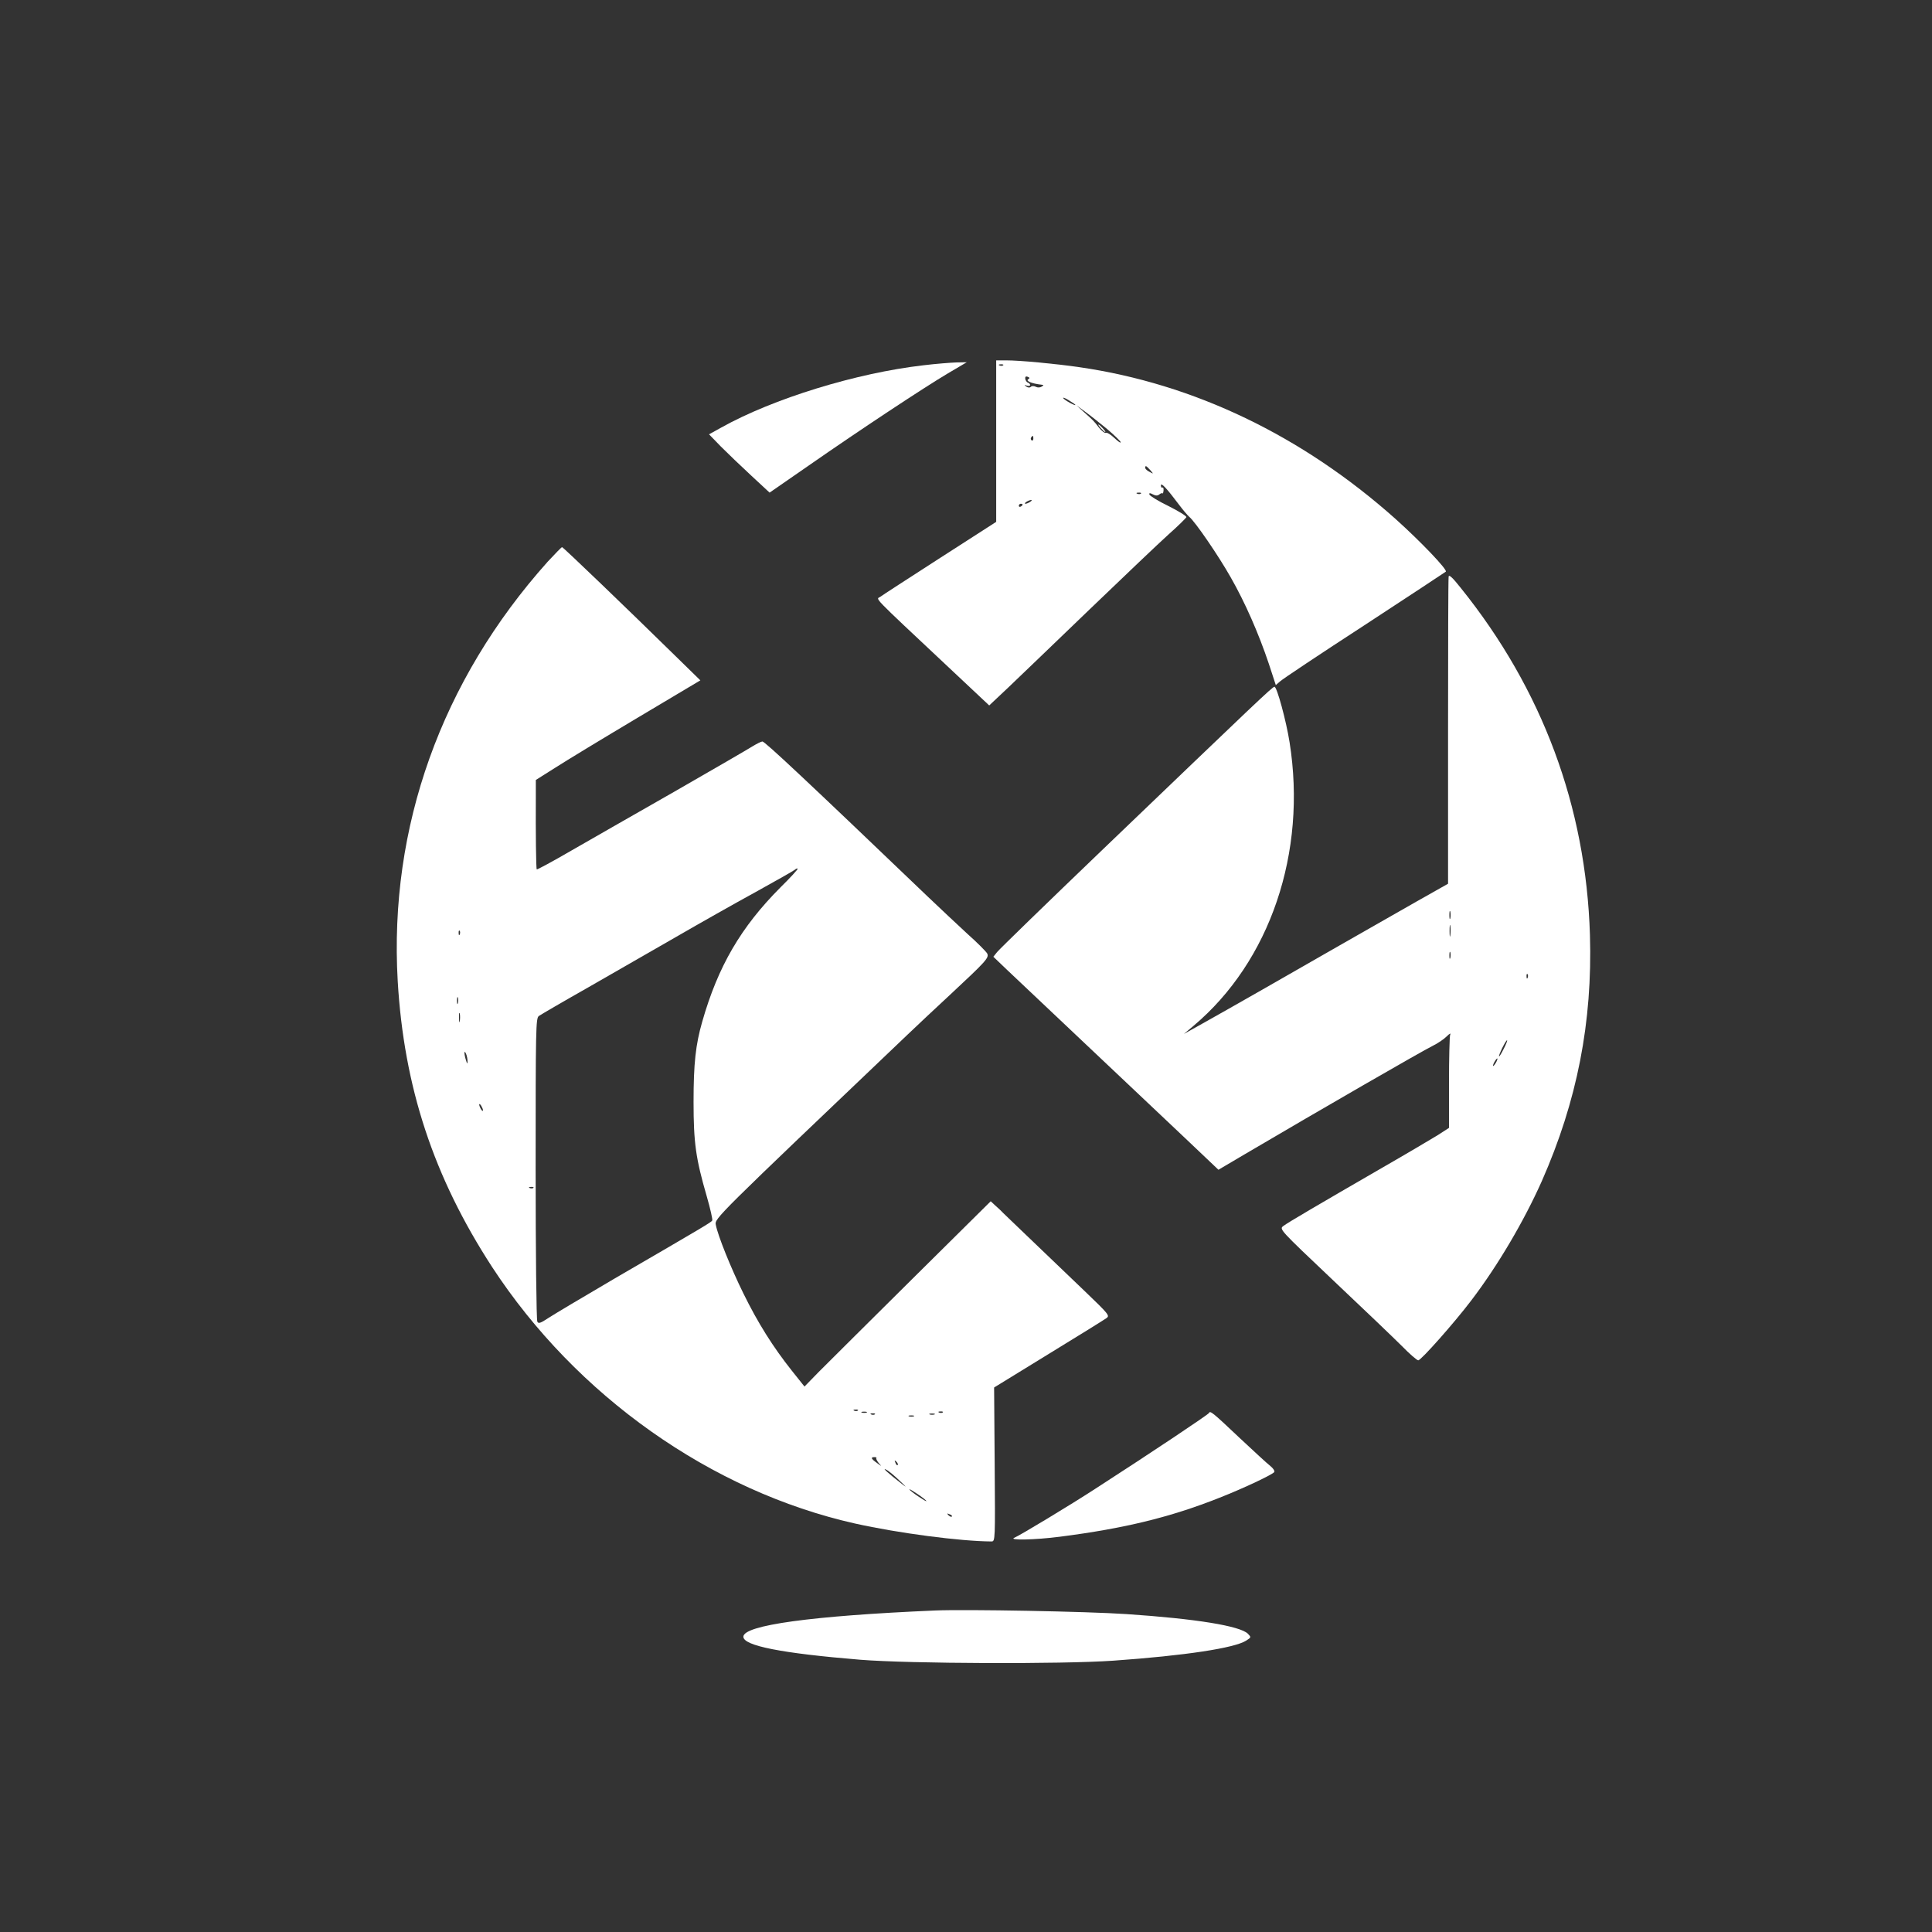 <?xml version="1.0" standalone="no"?>
<!DOCTYPE svg PUBLIC "-//W3C//DTD SVG 20010904//EN"
 "http://www.w3.org/TR/2001/REC-SVG-20010904/DTD/svg10.dtd">
<svg version="1.0" xmlns="http://www.w3.org/2000/svg"
 width="1024pt" height="1024pt" viewBox="0 0 1024 1024"
 preserveAspectRatio="xMidYMid meet">

<rect x="0" y="0" width="1024" height="1024" fill="#333333" stroke="none"/>

<g transform="translate(0,1024) scale(0.1,-0.1)"
fill="#ffffff" stroke="none">
<path d="M5280 7902 l0 -428 -297 -191 c-164 -106 -307 -198 -317 -206 -22
-16 -60 22 363 -375 l214 -201 103 97 c56 53 249 239 429 412 180 173 368 352
418 397 51 45 93 87 95 92 2 5 -41 32 -95 59 -54 26 -99 54 -101 61 -2 9 3 9
18 1 15 -8 25 -8 34 -1 7 6 15 9 17 6 3 -2 5 5 6 16 1 11 -2 17 -6 15 -4 -3
-8 2 -8 11 0 18 30 -14 96 -102 21 -28 45 -56 54 -64 31 -25 155 -206 220
-321 76 -133 148 -297 202 -458 l37 -113 22 19 c11 11 212 145 446 297 234
153 428 281 433 285 11 9 -132 159 -268 281 -493 439 -1066 715 -1675 803
-124 18 -314 36 -387 36 l-53 0 0 -428z m37 402 c-3 -3 -12 -4 -19 -1 -8 3 -5
6 6 6 11 1 17 -2 13 -5z m133 -74 c-15 -9 18 -23 70 -29 13 -1 13 -3 1 -10 -9
-6 -22 -6 -31 -1 -10 5 -21 5 -26 0 -6 -6 -15 -5 -24 1 -13 9 -12 10 3 5 9 -3
17 -1 17 3 0 5 -5 11 -12 13 -6 2 -12 11 -14 20 -1 11 3 15 13 11 11 -4 12 -8
3 -13z m250 -136 c0 -7 -58 25 -65 36 -3 5 10 1 29 -11 20 -12 36 -23 36 -25z
m168 -128 c39 -33 72 -65 72 -70 0 -6 -15 5 -34 23 -19 18 -39 30 -44 27 -6
-3 -22 9 -36 26 -31 40 -31 39 -81 84 l-40 36 45 -33 c25 -18 78 -60 118 -93z
m-391 -51 c0 -8 -4 -12 -9 -9 -5 3 -6 10 -3 15 9 13 12 11 12 -6z m619 -166
c19 -22 19 -22 -3 -10 -13 6 -23 16 -23 21 0 15 5 12 26 -11z m-49 -125 c-3
-3 -12 -4 -19 -1 -8 3 -5 6 6 6 11 1 17 -2 13 -5z m-587 -44 c-8 -5 -19 -10
-25 -10 -5 0 -3 5 5 10 8 5 20 10 25 10 6 0 3 -5 -5 -10z m-40 -14 c0 -3 -4
-8 -10 -11 -5 -3 -10 -1 -10 4 0 6 5 11 10 11 6 0 10 -2 10 -4z"/>
<path d="M5835 7970 c10 -11 20 -20 23 -20 3 0 -3 9 -13 20 -10 11 -20 20 -23
20 -3 0 3 -9 13 -20z"/>
<path d="M4895 8304 c-357 -41 -798 -177 -1072 -330 l-65 -36 63 -65 c35 -35
108 -105 161 -154 l97 -90 208 144 c270 188 612 414 737 488 l100 59 -55 -1
c-29 -1 -108 -7 -174 -15z"/>
<path d="M2903 7263 c-564 -630 -842 -1408 -795 -2223 33 -562 190 -1038 500
-1515 446 -683 1162 -1189 1924 -1360 229 -51 556 -94 723 -95 20 0 20 6 17
408 l-3 408 288 177 c159 97 297 183 308 191 18 13 11 21 -115 142 -272 260
-415 398 -431 413 -8 9 -27 27 -42 40 l-26 24 -418 -414 c-230 -228 -452 -449
-494 -491 l-75 -77 -67 84 c-100 126 -180 253 -257 410 -66 134 -135 305 -146
363 -7 34 -4 36 1016 1008 52 50 154 145 225 211 193 180 209 197 197 220 -6
10 -52 57 -104 103 -51 47 -147 137 -213 200 -637 610 -861 820 -874 820 -6 0
-30 -12 -53 -26 -22 -14 -208 -122 -412 -239 -204 -116 -451 -258 -549 -314
-98 -57 -180 -101 -182 -99 -4 4 -6 196 -5 384 l0 90 103 65 c56 36 252 155
435 264 l334 199 -134 131 c-256 251 -593 575 -599 575 -3 0 -37 -35 -76 -77z
m1233 -1727 c-209 -210 -330 -417 -414 -711 -35 -122 -46 -222 -46 -425 0
-218 12 -301 70 -501 19 -66 32 -124 29 -128 -5 -9 -38 -29 -515 -306 -167
-98 -327 -193 -354 -211 -41 -27 -52 -31 -58 -19 -5 7 -9 372 -9 810 0 749 1
798 17 810 10 7 128 76 264 153 135 77 344 198 465 267 121 70 310 177 420
237 110 61 204 114 209 119 5 5 11 7 14 5 2 -3 -39 -48 -92 -100z m-1699 -248
c-3 -8 -6 -5 -6 6 -1 11 2 17 5 13 3 -3 4 -12 1 -19z m-10 -365 c-3 -10 -5 -4
-5 12 0 17 2 24 5 18 2 -7 2 -21 0 -30z m10 -95 c-2 -13 -4 -5 -4 17 -1 22 1
32 4 23 2 -10 2 -28 0 -40z m41 -213 c0 -16 -2 -15 -8 5 -11 34 -11 60 0 35 5
-11 8 -29 8 -40z m82 -260 c0 -5 -5 -3 -10 5 -5 8 -10 20 -10 25 0 6 5 3 10
-5 5 -8 10 -19 10 -25z m267 -411 c-3 -3 -12 -4 -19 -1 -8 3 -5 6 6 6 11 1 17
-2 13 -5z m1720 -1180 c-3 -3 -12 -4 -19 -1 -8 3 -5 6 6 6 11 1 17 -2 13 -5z
m46 -11 c-7 -2 -19 -2 -25 0 -7 3 -2 5 12 5 14 0 19 -2 13 -5z m404 1 c-3 -3
-12 -4 -19 -1 -8 3 -5 6 6 6 11 1 17 -2 13 -5z m-360 -10 c-3 -3 -12 -4 -19
-1 -8 3 -5 6 6 6 11 1 17 -2 13 -5z m316 -1 c-7 -2 -19 -2 -25 0 -7 3 -2 5 12
5 14 0 19 -2 13 -5z m-110 -10 c-7 -2 -19 -2 -25 0 -7 3 -2 5 12 5 14 0 19 -2
13 -5z m-198 -221 c-3 -3 3 -14 12 -26 18 -20 18 -20 -9 0 -31 22 -35 31 -13
31 8 0 13 -3 10 -5z m113 -37 c-3 -3 -9 2 -12 12 -6 14 -5 15 5 6 7 -7 10 -15
7 -18z m8 -81 c42 -39 43 -42 9 -15 -67 52 -102 84 -79 72 12 -5 43 -31 70
-57z m144 -110 c0 -3 -20 9 -45 26 -25 17 -45 33 -45 36 0 3 20 -9 45 -26 25
-17 45 -33 45 -36z m135 -82 c-3 -3 -11 0 -18 7 -9 10 -8 11 6 5 10 -3 15 -9
12 -12z"/>
<path d="M7678 7183 c-2 -10 -3 -380 -3 -822 l0 -805 -170 -96 c-93 -53 -276
-157 -405 -231 -261 -150 -585 -335 -730 -416 l-95 -53 50 42 c407 342 603
920 510 1504 -18 114 -67 294 -80 294 -11 0 -92 -78 -916 -868 -294 -282 -543
-524 -554 -538 l-20 -25 70 -67 c69 -65 592 -560 946 -894 l177 -168 139 82
c418 246 933 543 997 575 27 13 60 36 74 50 16 16 23 19 18 8 -3 -9 -6 -124
-6 -255 l0 -238 -62 -40 c-35 -21 -164 -98 -288 -169 -344 -199 -503 -292
-528 -311 -22 -17 -22 -17 265 -289 159 -150 322 -306 363 -347 41 -42 80 -76
87 -76 15 0 192 200 280 316 142 186 281 423 375 634 187 424 269 842 255
1305 -21 679 -252 1301 -684 1838 -45 57 -64 74 -65 60z m9 -1810 c-3 -10 -5
-2 -5 17 0 19 2 27 5 18 2 -10 2 -26 0 -35z m0 -90 c-2 -16 -4 -5 -4 22 0 28
2 40 4 28 2 -13 2 -35 0 -50z m0 -120 c-3 -10 -5 -4 -5 12 0 17 2 24 5 18 2
-7 2 -21 0 -30z m410 -105 c-3 -8 -6 -5 -6 6 -1 11 2 17 5 13 3 -3 4 -12 1
-19z m-127 -377 c-28 -56 -35 -52 -8 4 12 24 23 43 26 41 2 -2 -6 -22 -18 -45z
m-40 -71 c-6 -11 -13 -20 -16 -20 -2 0 0 9 6 20 6 11 13 20 16 20 2 0 0 -9 -6
-20z"/>
<path d="M6408 2751 c-3 -8 -307 -211 -603 -402 -132 -86 -399 -247 -428 -259
-37 -15 108 -12 240 5 344 44 588 104 845 206 130 51 284 124 292 137 3 6 -6
20 -21 32 -16 12 -88 79 -162 148 -142 134 -157 147 -163 133z"/>
<path d="M4955 1704 c-654 -28 -1015 -78 -1015 -139 0 -48 205 -88 620 -122
264 -21 1066 -24 1340 -5 382 27 645 67 706 107 26 17 26 17 8 36 -42 41 -272
79 -644 104 -208 14 -851 26 -1015 19z"/>
</g>
</svg>
